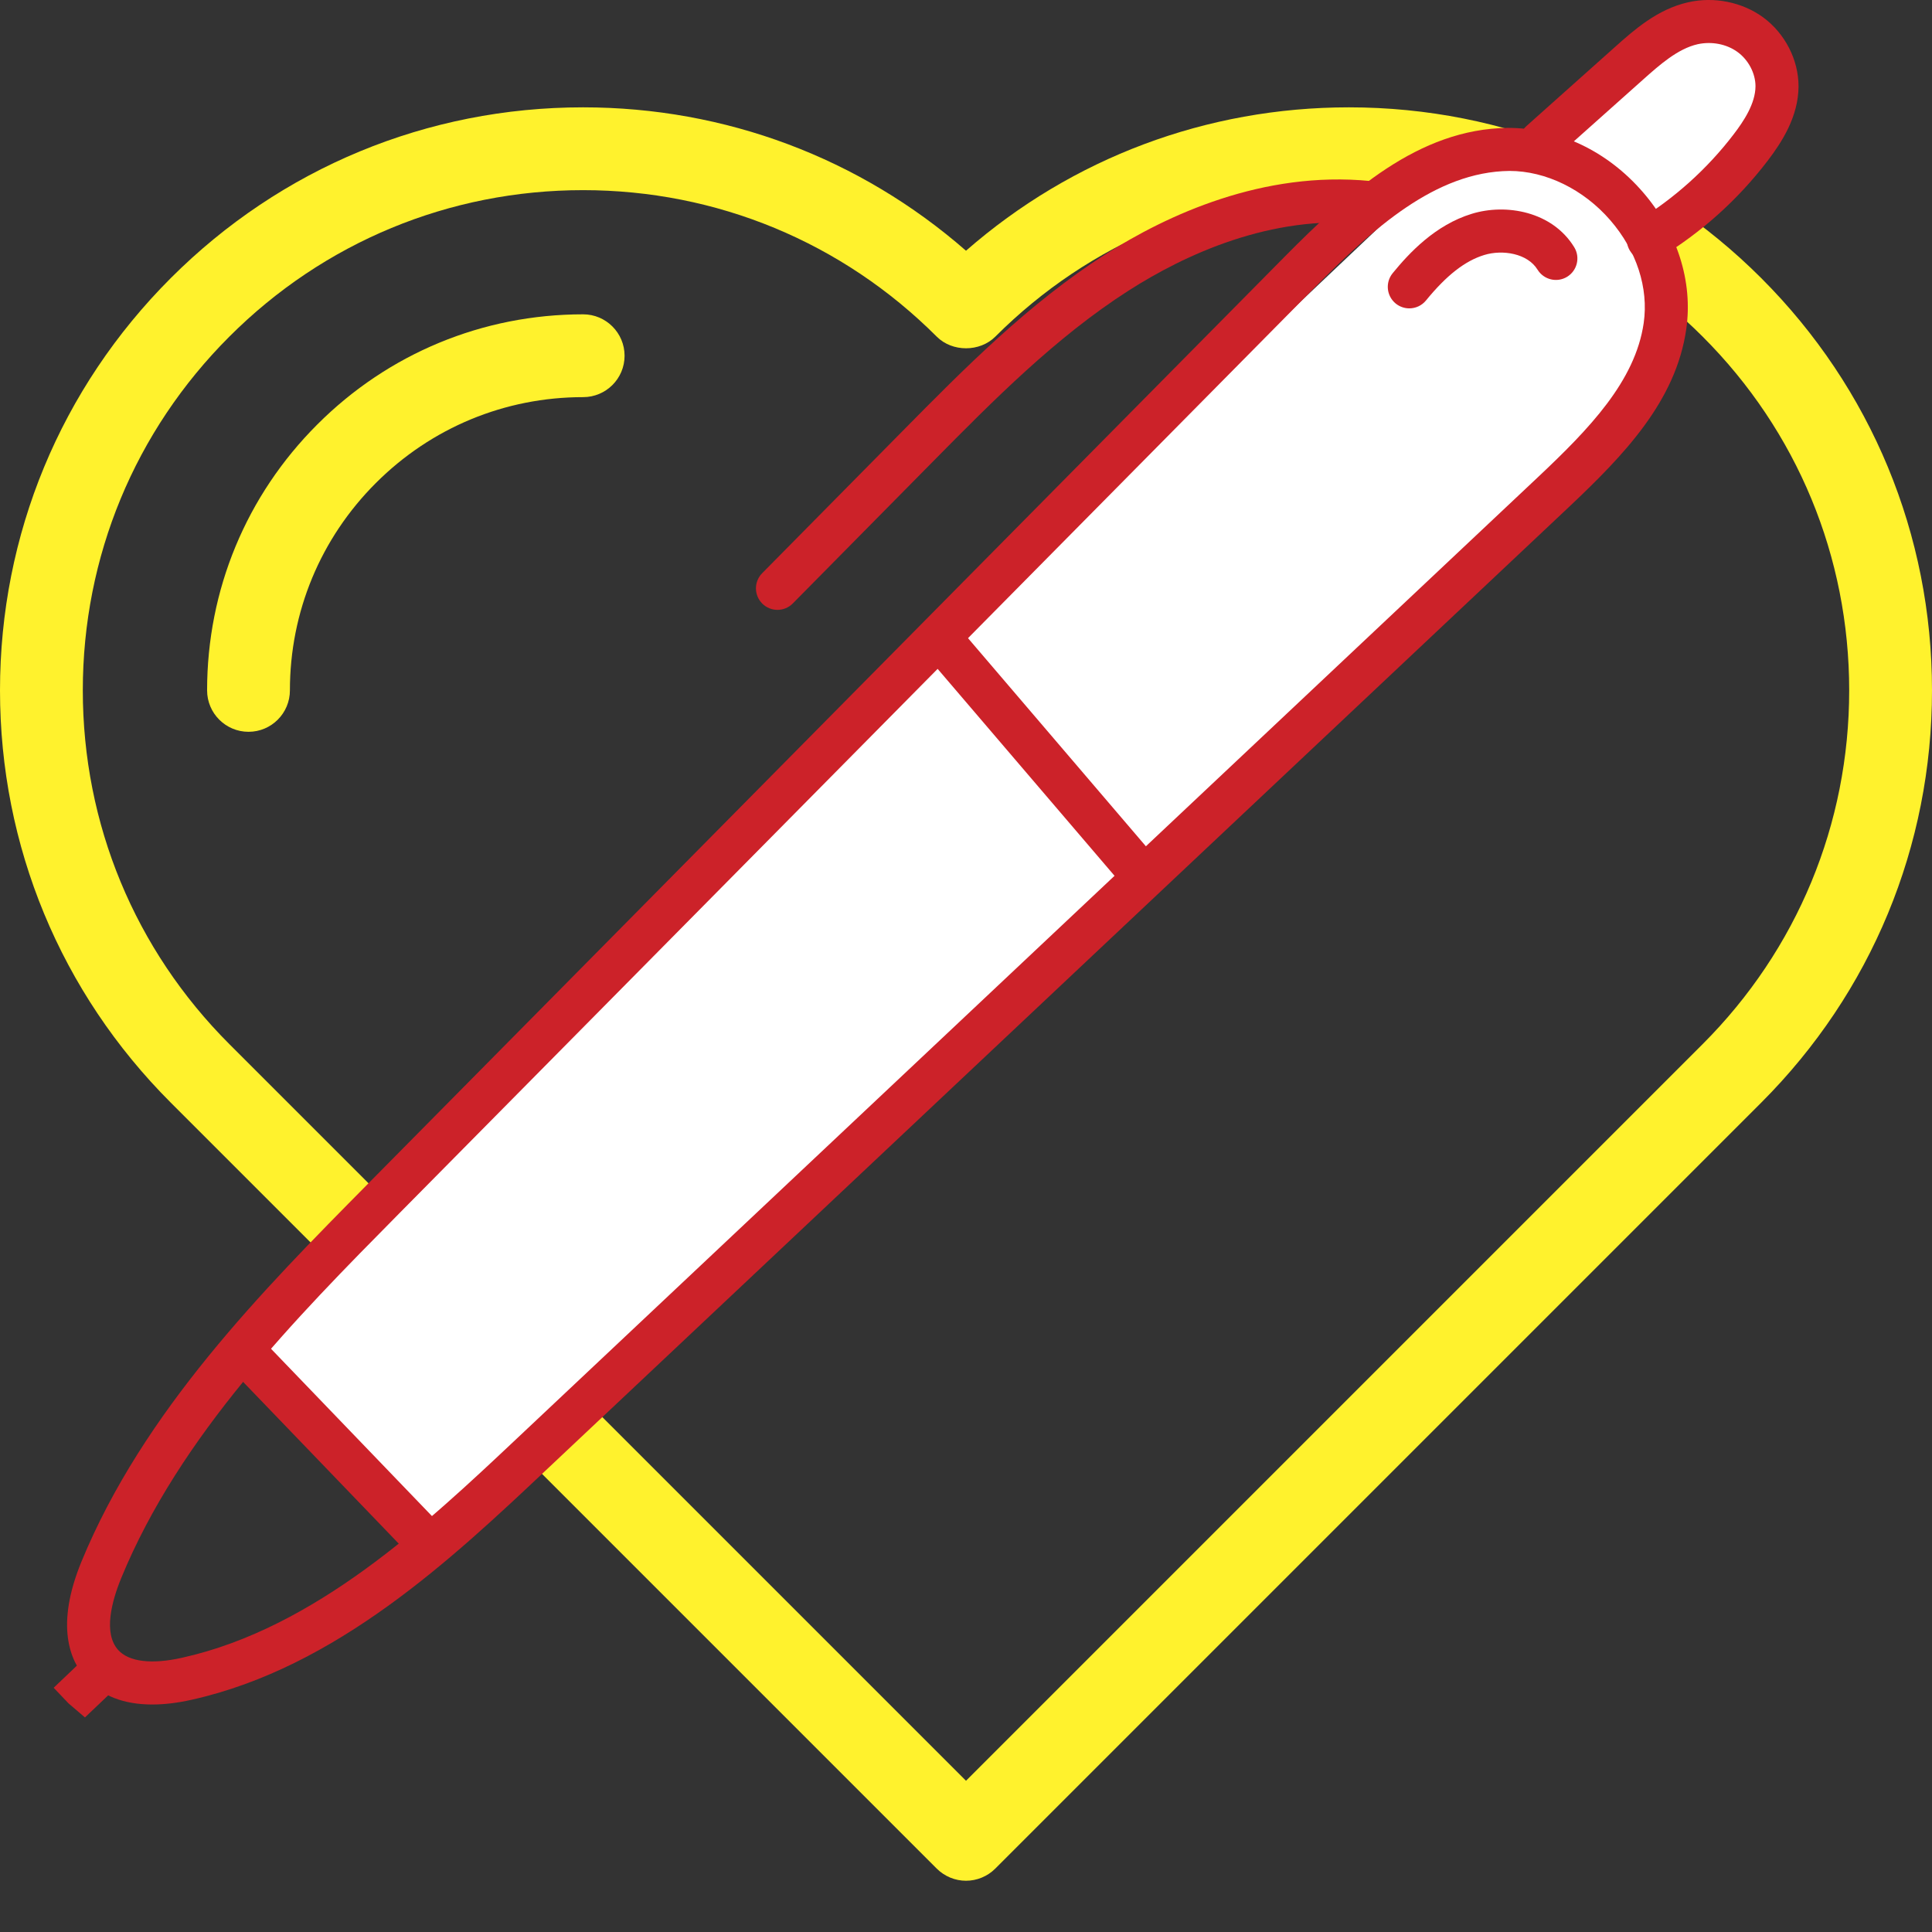 <?xml version="1.0" encoding="UTF-8"?> <svg xmlns="http://www.w3.org/2000/svg" width="36" height="36" viewBox="0 0 36 36" fill="none"><rect x="0" y="0" width="36" height="36" fill="#333333" stroke="none"/> <path d="M4.631 13.636C4.205 13.636 3.859 13.29 3.859 12.864C3.859 10.993 4.588 9.233 5.912 7.91C7.235 6.586 8.995 5.857 10.866 5.857C11.292 5.857 11.638 6.203 11.638 6.629C11.638 7.055 11.292 7.4 10.866 7.4C9.407 7.4 8.035 7.969 7.003 9.001C5.971 10.033 5.402 11.405 5.402 12.864C5.402 13.29 5.057 13.636 4.631 13.636Z" fill="#FFF22D"></path> <path d="M18 35.045C17.796 35.045 17.6 34.963 17.455 34.819L3.182 20.546C1.13 18.494 0 15.766 0 12.864C0 9.962 1.13 7.234 3.182 5.182C5.234 3.13 7.962 2 10.864 2C13.516 2 16.022 2.944 18 4.672C19.978 2.943 22.485 2 25.136 2C28.038 2 30.766 3.13 32.818 5.182C34.87 7.234 36 9.962 36 12.864C36 15.766 34.87 18.494 32.818 20.546L18.545 34.819C18.401 34.963 18.204 35.045 18 35.045ZM10.864 3.543C8.374 3.543 6.033 4.512 4.273 6.273C2.512 8.033 1.543 10.374 1.543 12.864C1.543 15.354 2.512 17.694 4.273 19.455L18 33.182L31.727 19.455C33.488 17.694 34.457 15.354 34.457 12.864C34.457 10.374 33.488 8.033 31.727 6.273C29.967 4.512 27.626 3.543 25.136 3.543C22.646 3.543 20.306 4.512 18.546 6.273C18.256 6.562 17.744 6.562 17.455 6.273C15.694 4.512 13.354 3.543 10.864 3.543Z" fill="#FFF22D"></path> <path d="M21 16.5L17.5 12L4.5 25L8 28.5L21 16.5Z" fill="white"></path> <path d="M30.5 7.5L27 3L17.5 12L21.5 16L30.5 7.5Z" fill="white"></path> <path d="M26.5 3.5L30.5 7.5L31 4.5L33 1.5L32 0.5L30.5 1L28.5 2.5L26.5 3.5Z" fill="white"></path> <path d="M2.837 31.761C2.307 31.761 1.893 31.6 1.607 31.283C1.298 30.941 1.032 30.285 1.516 29.103C2.671 26.293 4.895 24.043 6.858 22.057L23.932 4.789C25.126 3.582 26.431 2.402 28.095 2.383C28.095 2.383 28.095 2.383 28.096 2.383C29.048 2.383 29.953 2.818 30.611 3.578C31.253 4.319 31.549 5.25 31.421 6.133C31.228 7.474 30.267 8.475 29.215 9.466L10.169 27.399C8.431 29.036 6.268 31.074 3.565 31.674C3.306 31.732 3.06 31.761 2.837 31.761ZM28.127 3.185C26.744 3.2 25.579 4.265 24.502 5.353L7.428 22.621C5.518 24.554 3.352 26.744 2.258 29.407C2.079 29.846 1.923 30.435 2.202 30.745C2.402 30.966 2.826 31.017 3.391 30.89C5.878 30.339 7.953 28.385 9.619 26.816L28.666 8.883C29.61 7.993 30.471 7.104 30.628 6.019C30.722 5.366 30.495 4.668 30.005 4.103C29.507 3.528 28.804 3.185 28.127 3.185Z" fill="#CC2229"></path> <path d="M30.714 4.864C30.578 4.864 30.446 4.795 30.371 4.671C30.256 4.481 30.316 4.235 30.506 4.12C31.193 3.703 31.815 3.145 32.304 2.503C32.493 2.256 32.709 1.931 32.711 1.607C32.711 1.368 32.581 1.118 32.378 0.97C32.173 0.82 31.894 0.767 31.633 0.824C31.262 0.908 30.922 1.211 30.622 1.478L28.98 2.943C28.815 3.09 28.561 3.076 28.414 2.911C28.267 2.746 28.281 2.492 28.447 2.345L30.088 0.88C30.442 0.564 30.883 0.17 31.458 0.042C31.939 -0.067 32.461 0.038 32.852 0.322C33.26 0.621 33.514 1.114 33.513 1.61C33.51 2.172 33.206 2.643 32.942 2.99C32.385 3.72 31.705 4.331 30.922 4.806C30.857 4.845 30.785 4.864 30.714 4.864Z" fill="#CC2229"></path> <path d="M8.014 29.193C7.909 29.193 7.804 29.152 7.725 29.07L4.284 25.494C4.13 25.334 4.135 25.08 4.294 24.927C4.454 24.773 4.709 24.778 4.862 24.937L8.303 28.514C8.456 28.674 8.452 28.927 8.293 29.081C8.215 29.156 8.114 29.193 8.014 29.193Z" fill="#CC2229"></path> <path d="M14.487 11.364C14.385 11.364 14.283 11.325 14.205 11.248C14.048 11.092 14.046 10.839 14.202 10.681L16.811 8.039C17.968 6.867 19.165 5.655 20.599 4.738C21.747 4.005 23.536 3.177 25.531 3.373C25.751 3.395 25.912 3.591 25.89 3.812C25.868 4.032 25.668 4.196 25.451 4.171C23.681 3.994 22.071 4.749 21.031 5.414C19.673 6.283 18.508 7.462 17.381 8.603L14.772 11.245C14.694 11.324 14.59 11.364 14.487 11.364Z" fill="#CC2229"></path> <path d="M1.583 32.002L1.276 31.739L1 31.449L1.651 30.829C1.812 30.676 2.065 30.683 2.218 30.844C2.371 31.005 2.364 31.259 2.204 31.411L1.583 32.002Z" fill="#CC2229"></path> <path d="M21.118 16.513C21.005 16.513 20.892 16.465 20.813 16.372L17.283 12.243C17.14 12.075 17.16 11.822 17.328 11.678C17.497 11.536 17.749 11.553 17.893 11.722L21.422 15.851C21.566 16.019 21.546 16.272 21.378 16.416C21.302 16.481 21.21 16.513 21.118 16.513Z" fill="#CC2229"></path> <path d="M26.26 5.746C26.171 5.746 26.081 5.716 26.007 5.656C25.835 5.515 25.81 5.263 25.95 5.091C26.257 4.715 26.743 4.192 27.424 3.984C28.063 3.787 28.924 3.939 29.333 4.606C29.449 4.794 29.39 5.041 29.202 5.157C29.013 5.273 28.767 5.214 28.65 5.025C28.463 4.721 27.999 4.647 27.658 4.751C27.299 4.86 26.954 5.13 26.571 5.599C26.492 5.696 26.376 5.746 26.26 5.746Z" fill="#CC2229"></path> </svg> 